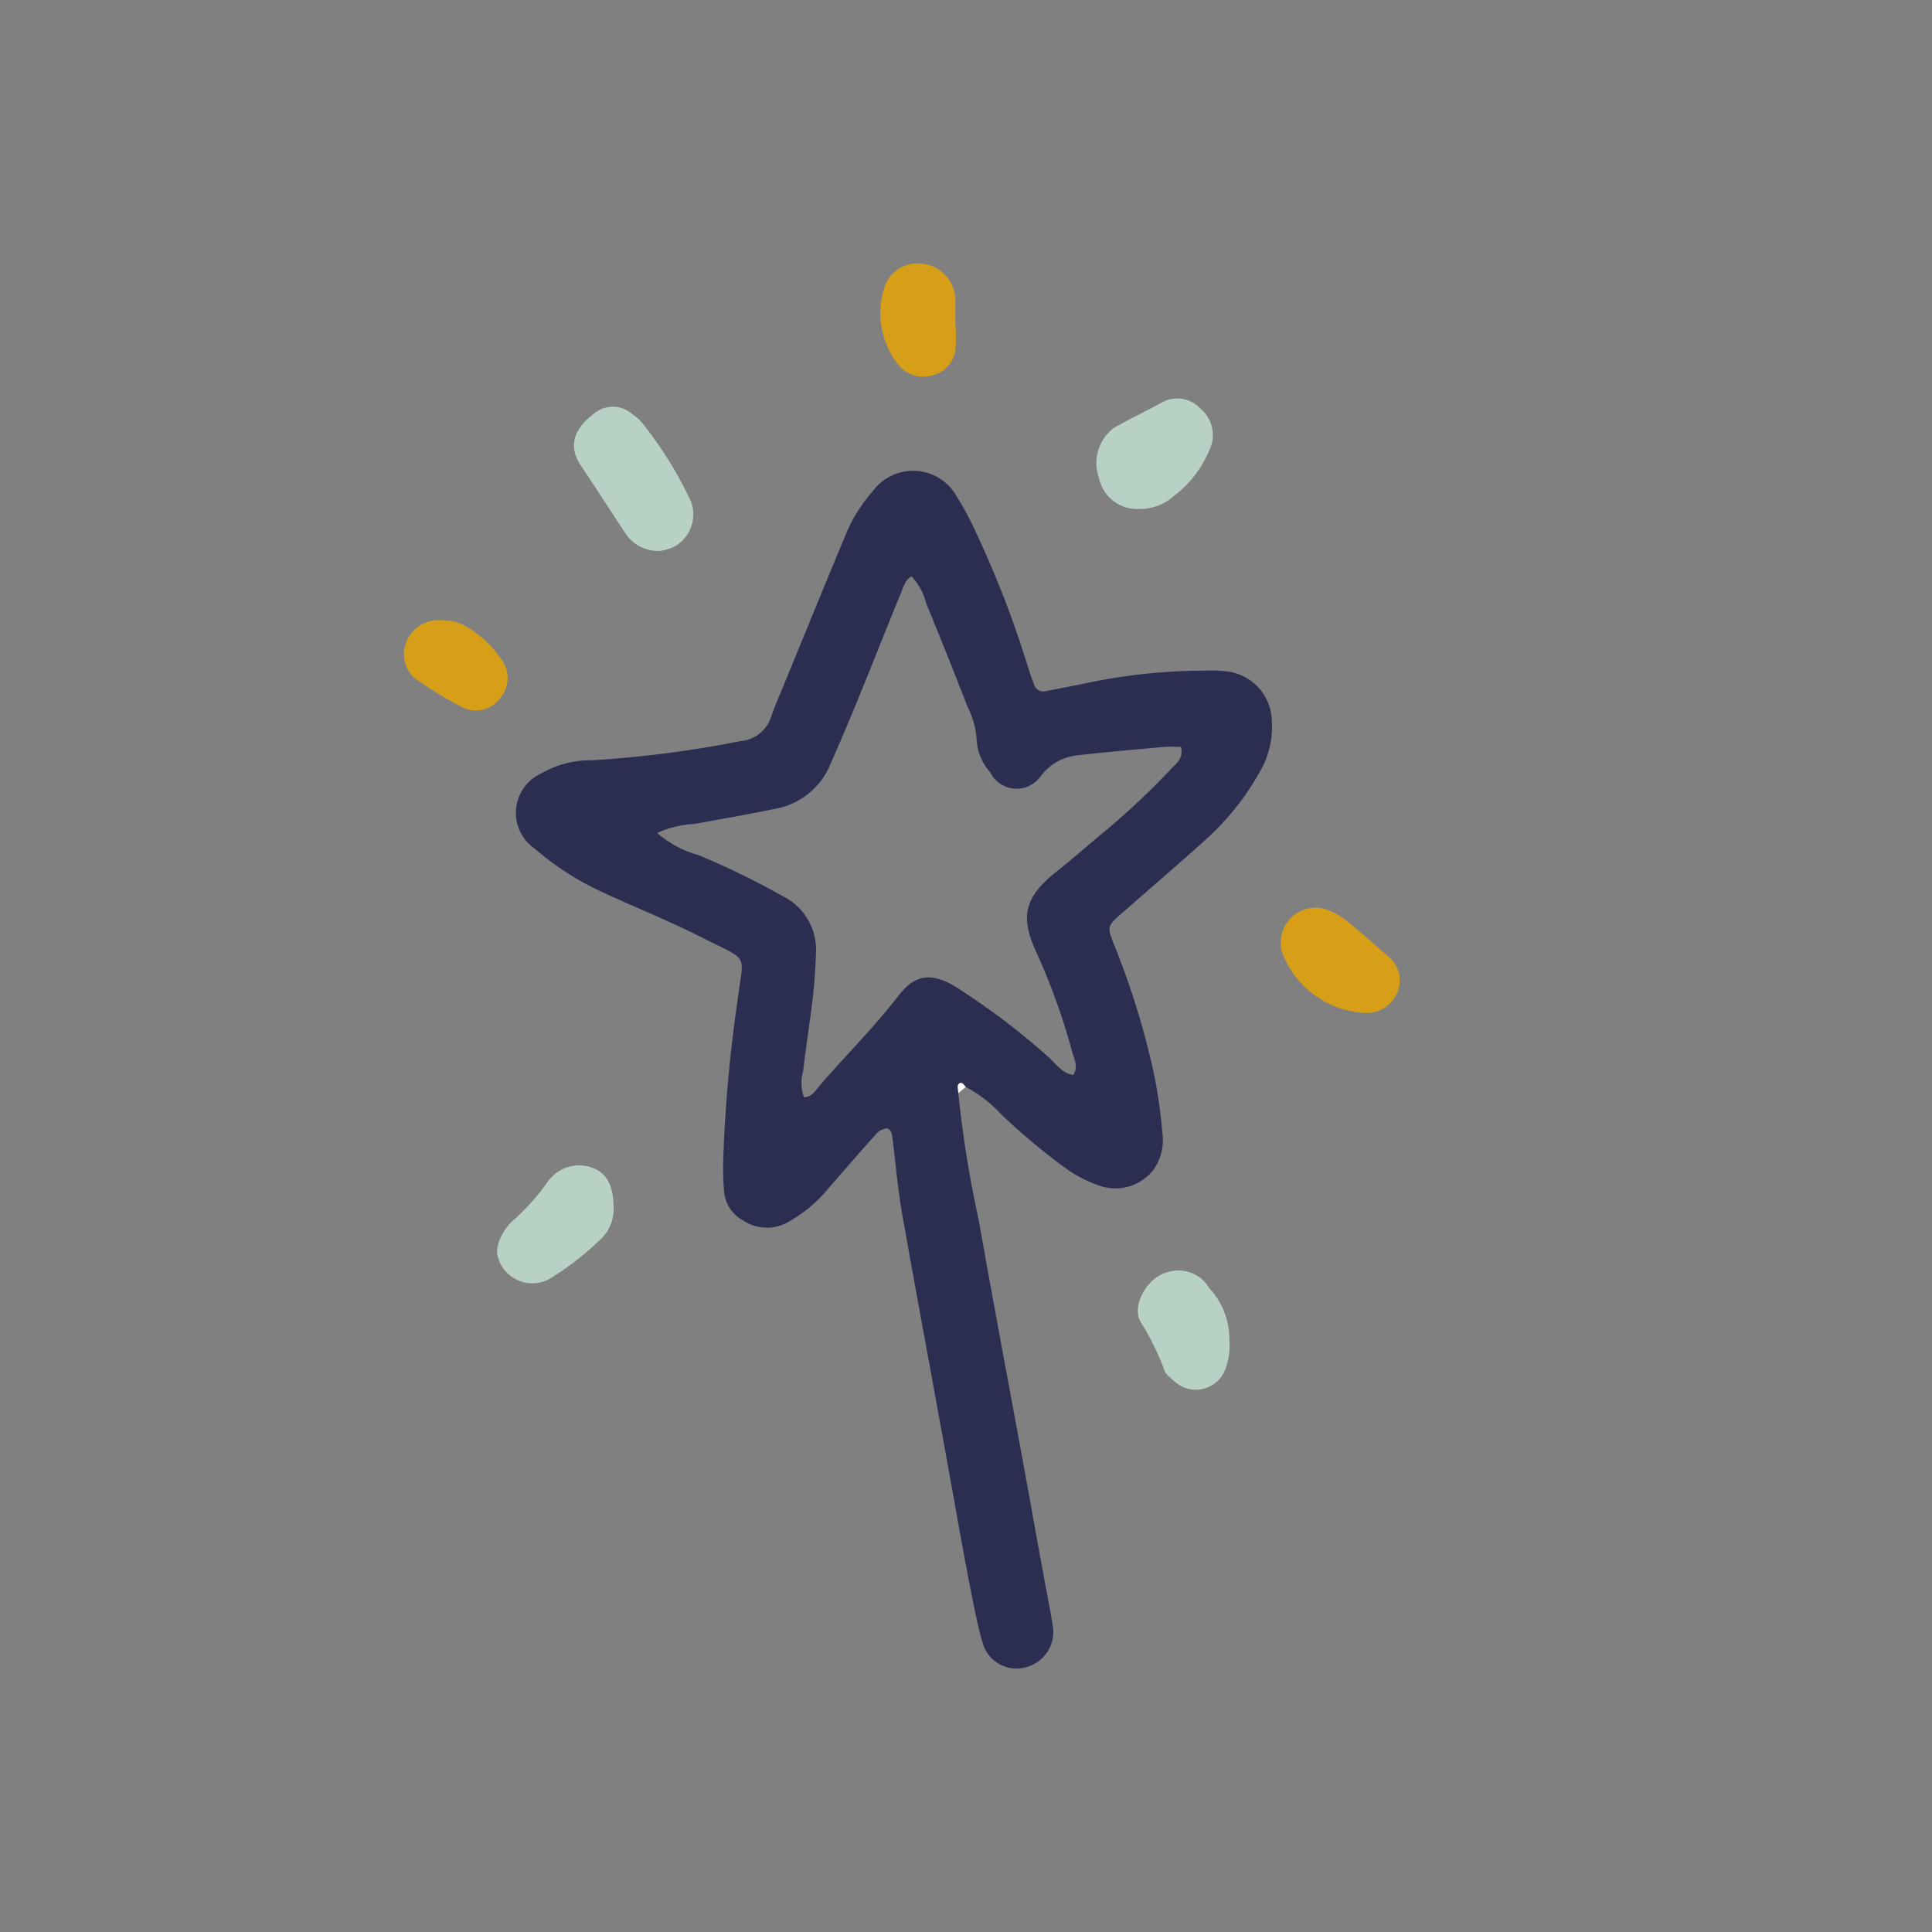 <svg xmlns="http://www.w3.org/2000/svg" width="110" height="110" viewBox="0 0 110 110">
  <rect x="0" y="0" width="110" height="110" fill="#808080" stroke="none"/>
  <g id="Grupo_10097" data-name="Grupo 10097" transform="translate(-1510 -943)">
    <rect id="Rectángulo_2411" data-name="Rectángulo 2411" width="110" height="110" transform="translate(1510 943)" fill="none"/>
    <g id="footer-icono-varita-walamami" transform="translate(1519.533 958.004)">
      <path id="Trazado_13477" data-name="Trazado 13477" d="M47.011,50.909a65.073,65.073,0,0,0,1.169,7.254c.976,5.551,2.045,11.087,3.039,16.635.808,4.509,1.117,6,1.185,6.52a2.077,2.077,0,0,1-1.529,2.271,2,2,0,0,1-2.345-1.035c-.27-.523-.767-2.925-1.643-7.827-1-5.614-2.057-11.219-3.054-16.834-.255-1.436-.381-2.893-.559-4.342-.033-.269-.069-.609-.34-.638a.972.972,0,0,0-.641.366c-.89.985-1.75,2-2.629,2.99a8.01,8.01,0,0,1-2.43,2.024,2.427,2.427,0,0,1-2.464-.131,2.066,2.066,0,0,1-1.087-1.583,15.691,15.691,0,0,1-.059-1.787,82.009,82.009,0,0,1,.811-9.114c.355-2.8.718-2.244-1.915-3.581-1.887-.958-3.859-1.751-5.783-2.637A16.138,16.138,0,0,1,22.9,36.99a2.47,2.47,0,0,1,.364-4.286,5.576,5.576,0,0,1,2.85-.748,62.222,62.222,0,0,0,8.479-1.09,2,2,0,0,0,1.757-1.375c.285-.812.635-1.6.963-2.4,1.082-2.637,2.156-5.277,3.257-7.905a8.562,8.562,0,0,1,1.557-2.532,2.847,2.847,0,0,1,4.84.365,15.457,15.457,0,0,1,1.032,1.927,57.32,57.32,0,0,1,2.887,7.406c.137.443.278.887.448,1.318a.543.543,0,0,0,.635.352c.912-.17,1.821-.352,2.729-.541a32.961,32.961,0,0,1,6.329-.629,8.291,8.291,0,0,1,1.193.034,2.9,2.9,0,0,1,2.64,2.775,5.09,5.09,0,0,1-.737,3.043,15.007,15.007,0,0,1-2.97,3.718c-1.574,1.423-3.188,2.8-4.784,4.2-.887.778-.9.784-.49,1.833a44.447,44.447,0,0,1,2.322,7.6,29.962,29.962,0,0,1,.432,3.151,2.9,2.9,0,0,1-.521,2.078,2.756,2.756,0,0,1-3.044.9,7.545,7.545,0,0,1-2.1-1.114,36.543,36.543,0,0,1-3.5-2.943,7.7,7.7,0,0,0-2.03-1.573c-.109-.137-.24-.346-.408-.163C46.934,50.488,47.009,50.732,47.011,50.909ZM44.345,21.485c-.37.21-.459.606-.6.947-.831,2.021-1.631,4.056-2.458,6.078q-.752,1.839-1.554,3.657a4.184,4.184,0,0,1-3.107,2.542c-1.555.322-3.121.6-4.685.876a5.715,5.715,0,0,0-2.076.51,5.945,5.945,0,0,0,2.323,1.248,43.667,43.667,0,0,1,4.821,2.346,3.406,3.406,0,0,1,1.9,3.249c-.031.859-.088,1.719-.188,2.574-.162,1.382-.387,2.757-.543,4.14a2.381,2.381,0,0,0,.05,1.493c.507-.037.683-.437.93-.719,1.484-1.7,3.076-3.294,4.46-5.082.922-1.191,1.813-1.3,3.134-.56.172.1.334.215.5.324a40.1,40.1,0,0,1,4.892,3.743c.426.386.767.918,1.407,1.027.307-.466.065-.9-.055-1.319a37.048,37.048,0,0,0-2.011-5.607c-.951-2.026-.77-3.165,1.119-4.661.831-.658,1.631-1.358,2.442-2.04a42.677,42.677,0,0,0,4.072-3.795c.288-.316.741-.6.571-1.264-.3,0-.622-.024-.937,0-1.65.15-3.3.294-4.947.478a3,3,0,0,0-2.133,1.233,1.677,1.677,0,0,1-2.844-.26,3.042,3.042,0,0,1-.77-1.8,4.694,4.694,0,0,0-.506-1.9C46.782,26.97,46,25,45.19,23.04A3.454,3.454,0,0,0,44.345,21.485Z" transform="translate(-1.982 -3.672)" fill="#2c2e51"/>
      <path id="Trazado_13478" data-name="Trazado 13478" d="M31.122,18.892a2.207,2.207,0,0,1-2-.943c-.87-1.316-1.723-2.643-2.6-3.956-.8-1.21-.162-2.2.738-2.882a1.662,1.662,0,0,1,2.178-.031,2.914,2.914,0,0,1,.593.516,22.23,22.23,0,0,1,2.793,4.5,2.107,2.107,0,0,1-.918,2.541A3.169,3.169,0,0,1,31.122,18.892Z" transform="translate(-3.011 -2.536)" fill="#b7d2c4"/>
      <path id="Trazado_13479" data-name="Trazado 13479" d="M67.61,16.358A2.216,2.216,0,0,1,65.3,14.579a2.5,2.5,0,0,1,.845-2.828c.907-.525,1.863-.964,2.779-1.474a1.8,1.8,0,0,1,2.172.384,1.938,1.938,0,0,1,.506,2.314,6.254,6.254,0,0,1-2.021,2.635A2.886,2.886,0,0,1,67.61,16.358Z" transform="translate(-12.266 -2.385)" fill="#b7d2c4"/>
      <path id="Trazado_13480" data-name="Trazado 13480" d="M83.666,54.069a5.312,5.312,0,0,1-4.586-3.211,1.973,1.973,0,0,1,2.587-2.61,3.946,3.946,0,0,1,1.018.6q1.224,1,2.4,2.065a1.715,1.715,0,0,1,.465,1.987A1.877,1.877,0,0,1,83.666,54.069Z" transform="translate(-15.522 -11.405)" fill="#d79f17"/>
      <path id="Trazado_13481" data-name="Trazado 13481" d="M27.046,69.675a2.33,2.33,0,0,1-.753,1.866,16.228,16.228,0,0,1-2.967,2.285,2.037,2.037,0,0,1-2.9-1.442,1.638,1.638,0,0,1,.114-.757,2.933,2.933,0,0,1,.908-1.275,13.161,13.161,0,0,0,1.831-2.069,2.186,2.186,0,0,1,2.622-.806C26.643,67.757,27.05,68.506,27.046,69.675Z" transform="translate(-1.647 -15.972)" fill="#b7d2c4"/>
      <path id="Trazado_13482" data-name="Trazado 13482" d="M73.455,79.1a3.988,3.988,0,0,1-.232,1.709,1.8,1.8,0,0,1-2.943.622c-.195-.176-.455-.359-.52-.586a15.141,15.141,0,0,0-1.374-2.785c-.509-.97.445-2.524,1.548-2.8a2.039,2.039,0,0,1,2.381.912A4.245,4.245,0,0,1,73.455,79.1Z" transform="translate(-12.995 -17.833)" fill="#b7d2c4"/>
      <path id="Trazado_13483" data-name="Trazado 13483" d="M53.31,3.491a12.018,12.018,0,0,1-.01,1.378,1.663,1.663,0,0,1-1.175,1.451,1.818,1.818,0,0,1-2-.465A4.749,4.749,0,0,1,49.3,1.229,1.981,1.981,0,0,1,51.357.005a2.1,2.1,0,0,1,1.857,1.524,1.41,1.41,0,0,1,.08.384c.009.526,0,1.051,0,1.577Z" transform="translate(-8.435 0)" fill="#d79f17"/>
      <path id="Trazado_13484" data-name="Trazado 13484" d="M15.582,26.622a2.659,2.659,0,0,1,1.426.361,5.954,5.954,0,0,1,2,1.871,1.742,1.742,0,0,1-.056,2.192,1.7,1.7,0,0,1-2.289.461A21.178,21.178,0,0,1,14.3,30.081,1.794,1.794,0,0,1,13.555,28,1.975,1.975,0,0,1,15.582,26.622Z" transform="translate(0 -6.315)" fill="#d79f17"/>
      <path id="Trazado_13485" data-name="Trazado 13485" d="M54.836,61.747c0-.176-.077-.42.011-.515.168-.182.3.027.408.163Z" transform="translate(-9.807 -14.51)" fill="#fff"/>
    </g>
  </g>
</svg>
